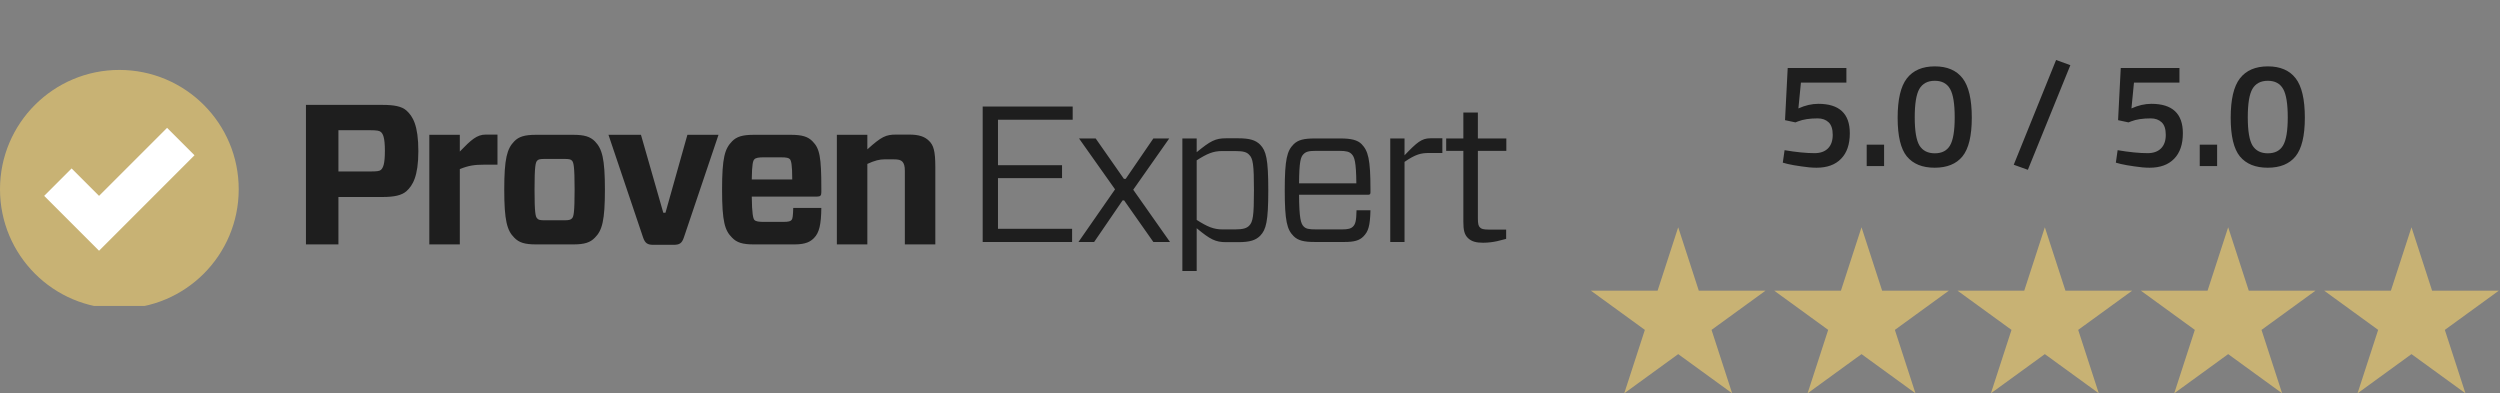 <svg xmlns="http://www.w3.org/2000/svg" width="286" height="45" viewBox="0 0 286 45" fill="none"><rect x="0" y="0" width="286" height="45" fill="#808080" stroke="none"/><g clip-path="url(#clip0_58_22)"><path d="M27.309 21.653C27.309 29.198 21.198 35.31 13.655 35.31C6.113 35.31 0 29.198 0 21.652C0 14.113 6.113 8 13.655 8C21.198 8 27.309 14.112 27.309 21.653Z" fill="#C8B274"></path><path d="M19.114 14.626L11.33 22.407L8.192 19.27L5.055 22.407L11.33 28.685L22.25 17.762L19.114 14.626Z" fill="white"></path><path d="M46.493 21.876C45.946 22.353 45.079 22.536 43.778 22.536H38.716V27.96H35V12H43.778C45.078 12 45.946 12.161 46.493 12.64C47.223 13.299 47.86 14.327 47.86 17.293C47.86 20.187 47.2 21.237 46.493 21.876ZM42.319 19.616C43.163 19.616 43.415 19.572 43.575 19.435C43.825 19.205 44.031 18.797 44.031 17.247C44.031 15.696 43.803 15.306 43.575 15.102C43.415 14.964 43.163 14.896 42.319 14.896H38.716V19.616H42.319ZM49.113 27.96V15.422H52.603V17.336C53.901 15.99 54.563 15.397 55.566 15.397H56.911V18.841H55.291C54.335 18.841 53.604 18.931 52.603 19.345V27.96H49.113ZM58.826 27.183C58.004 26.366 57.686 25.226 57.686 21.692C57.686 18.136 58.004 17.019 58.826 16.173C59.35 15.627 60.034 15.422 61.313 15.422H65.576C66.852 15.422 67.516 15.627 68.061 16.173C68.881 17.019 69.202 18.136 69.202 21.692C69.202 25.249 68.882 26.366 68.062 27.183C67.515 27.756 66.852 27.96 65.576 27.96H61.313C60.033 27.96 59.373 27.756 58.826 27.183ZM61.446 24.975C61.585 25.157 61.767 25.202 62.361 25.202H64.526C65.119 25.202 65.301 25.134 65.438 24.975C65.62 24.792 65.735 24.381 65.735 21.692C65.735 19.002 65.62 18.59 65.438 18.385C65.301 18.227 65.119 18.181 64.526 18.181H62.361C61.767 18.181 61.585 18.227 61.447 18.385C61.266 18.59 61.151 19.002 61.151 21.692C61.151 24.381 61.265 24.792 61.446 24.975ZM78.229 27.183C78 27.846 77.728 28.008 77.044 28.008H74.759C74.097 28.008 73.804 27.846 73.575 27.183L69.609 15.422H73.326L75.88 24.336H76.13L78.638 15.422H82.197L78.229 27.183ZM86.002 22.491C86.025 24.473 86.162 24.997 86.299 25.157C86.459 25.34 86.823 25.385 87.416 25.385H89.536C90.244 25.385 90.426 25.315 90.563 25.157C90.677 25.021 90.723 24.68 90.746 23.79H93.961C93.937 25.66 93.733 26.617 93.118 27.233C92.73 27.618 92.228 27.96 90.883 27.96H86.231C84.952 27.96 84.293 27.756 83.745 27.183C82.923 26.366 82.605 25.385 82.605 21.692C82.605 17.998 82.923 17.019 83.745 16.173C84.269 15.627 84.952 15.422 86.231 15.422H90.472C91.749 15.422 92.434 15.627 92.957 16.173C93.78 16.995 93.961 17.975 93.961 21.579V21.988C93.961 22.353 93.871 22.491 93.458 22.491H86.002ZM86.002 20.528H90.632C90.632 18.841 90.517 18.385 90.358 18.204C90.221 18.067 90.016 17.998 89.308 17.998H87.416C86.823 17.998 86.458 18.043 86.299 18.228C86.139 18.385 86.025 18.771 86.002 20.528ZM95.737 27.96V15.422H99.225V17.086C100.844 15.626 101.345 15.397 102.509 15.397H104.037C105.109 15.397 105.792 15.627 106.271 16.106C106.796 16.606 107.001 17.269 107.001 19.114V27.96H103.514V19.526C103.514 19.003 103.422 18.706 103.239 18.5C103.033 18.295 102.806 18.228 102.189 18.228H101.209C100.616 18.228 100.069 18.363 99.225 18.751V27.961L95.737 27.96ZM122.648 27.682H112.419V12.189H122.715V13.695H114.169V18.895H121.497V20.377H114.169V26.177H122.648V27.682ZM123.376 27.682L127.561 21.661L123.442 15.841H125.346L128.578 20.465H128.778L131.944 15.84H133.76L129.641 21.704L133.847 27.682H131.944L128.6 22.925H128.424L125.17 27.682H123.376ZM136.901 15.84V17.41C138.473 16.127 139.026 15.82 140.266 15.82H141.639C142.989 15.82 143.651 16.04 144.16 16.548C144.847 17.258 145.092 18.188 145.092 21.751C145.092 25.335 144.847 26.265 144.16 26.975C143.651 27.483 142.988 27.703 141.639 27.703H140.266C139.05 27.703 138.45 27.395 136.901 26.11V31H135.263V15.84H136.901ZM136.901 18.342V25.158C138.118 25.932 138.827 26.244 139.846 26.244H141.306C142.259 26.244 142.634 26.088 142.9 25.824C143.34 25.381 143.452 24.694 143.452 21.751C143.452 18.829 143.341 18.121 142.9 17.701C142.634 17.411 142.259 17.28 141.306 17.28H139.801C138.783 17.28 138.074 17.59 136.901 18.342ZM148.612 22.281C148.632 24.981 148.811 25.579 149.142 25.912C149.41 26.177 149.72 26.244 150.561 26.244H153.504C154.236 26.244 154.545 26.154 154.789 25.912C155.055 25.644 155.166 25.27 155.187 24.053H156.781C156.735 25.869 156.537 26.485 155.961 27.062C155.521 27.502 154.944 27.682 153.814 27.682H150.404C149.189 27.682 148.502 27.525 147.991 27.017C147.24 26.265 146.975 25.313 146.975 21.751C146.975 18.211 147.24 17.258 147.991 16.504C148.502 15.995 149.189 15.84 150.405 15.84H153.371C154.568 15.84 155.298 16.018 155.763 16.482C156.517 17.258 156.781 18.21 156.781 21.642V22.016C156.781 22.192 156.715 22.281 156.517 22.281H148.612ZM148.612 20.976H155.166C155.143 18.541 154.965 17.943 154.611 17.612C154.368 17.368 154.06 17.258 153.198 17.258H150.561C149.72 17.258 149.411 17.346 149.121 17.633C148.789 17.965 148.632 18.497 148.612 20.976ZM159.044 27.682V15.84H160.679V17.766C162.12 16.26 162.649 15.82 163.647 15.82H165.007V17.502H163.491C162.583 17.502 161.963 17.632 160.679 18.518V27.682H159.044ZM172.303 27.328L171.263 27.592C170.84 27.682 170.289 27.769 169.668 27.769C168.892 27.769 168.338 27.637 167.918 27.217C167.521 26.819 167.408 26.309 167.408 25.356V17.258H165.443V15.84H167.408V12.876H169.068V15.841H172.325V17.259H169.069V24.982C169.069 25.6 169.136 25.87 169.312 26.022C169.447 26.178 169.689 26.266 170.352 26.266H172.303V27.328Z" fill="#1E1E1E"></path></g><path d="M191.986 26L194.343 33.255H201.972L195.8 37.739L198.158 44.995L191.986 40.511L185.814 44.995L188.172 37.739L182 33.255H189.629L191.986 26Z" fill="#C8B274"></path><path d="M212.958 26L215.316 33.255H222.944L216.773 37.739L219.13 44.995L212.958 40.511L206.787 44.995L209.144 37.739L202.972 33.255H210.601L212.958 26Z" fill="#C8B274"></path><path d="M233.93 26L236.288 33.255H243.917L237.745 37.739L240.102 44.995L233.93 40.511L227.759 44.995L230.116 37.739L223.944 33.255H231.573L233.93 26Z" fill="#C8B274"></path><path d="M275.875 26L278.232 33.255H285.861L279.689 37.739L282.047 44.995L275.875 40.511L269.703 44.995L272.061 37.739L265.889 33.255H273.517L275.875 26Z" fill="#C8B274"></path><path d="M254.903 26L257.26 33.255H264.889L258.717 37.739L261.074 44.995L254.903 40.511L248.731 44.995L251.088 37.739L244.917 33.255H252.545L254.903 26Z" fill="#C8B274"></path><path d="M211.228 7.78V9.446H206.026L205.737 12.404C206.508 12.053 207.267 11.877 208.015 11.877C210.418 11.877 211.619 12.999 211.619 15.243C211.619 16.512 211.285 17.487 210.616 18.167C209.959 18.847 209.024 19.187 207.811 19.187C207.301 19.187 206.723 19.136 206.077 19.034C205.431 18.943 204.915 18.853 204.53 18.762L203.952 18.609L204.156 17.181C205.493 17.408 206.638 17.521 207.59 17.521C208.247 17.521 208.757 17.34 209.12 16.977C209.483 16.614 209.664 16.099 209.664 15.43C209.664 14.761 209.505 14.28 209.188 13.985C208.871 13.69 208.457 13.543 207.947 13.543C207.029 13.543 206.281 13.656 205.703 13.883L205.397 14.002L204.207 13.747L204.513 7.78H211.228ZM213.55 19V16.552H215.539V19H213.55ZM218.144 8.97C218.858 8.052 219.923 7.593 221.34 7.593C222.757 7.593 223.816 8.046 224.519 8.953C225.222 9.86 225.573 11.361 225.573 13.458C225.573 15.543 225.216 17.022 224.502 17.895C223.799 18.756 222.74 19.187 221.323 19.187C219.918 19.187 218.858 18.756 218.144 17.895C217.441 17.034 217.09 15.56 217.09 13.475C217.09 11.378 217.441 9.877 218.144 8.97ZM223.091 10.177C222.74 9.554 222.156 9.242 221.34 9.242C220.524 9.242 219.935 9.554 219.572 10.177C219.221 10.789 219.045 11.871 219.045 13.424C219.045 14.977 219.226 16.053 219.589 16.654C219.963 17.243 220.547 17.538 221.34 17.538C222.145 17.538 222.723 17.243 223.074 16.654C223.437 16.053 223.618 14.977 223.618 13.424C223.618 11.871 223.442 10.789 223.091 10.177ZM230.372 18.847L235.217 6.862L236.849 7.457L231.987 19.425L230.372 18.847ZM249.329 7.78V9.446H244.127L243.838 12.404C244.608 12.053 245.368 11.877 246.116 11.877C248.518 11.877 249.72 12.999 249.72 15.243C249.72 16.512 249.385 17.487 248.717 18.167C248.059 18.847 247.124 19.187 245.912 19.187C245.402 19.187 244.824 19.136 244.178 19.034C243.532 18.943 243.016 18.853 242.631 18.762L242.053 18.609L242.257 17.181C243.594 17.408 244.739 17.521 245.691 17.521C246.348 17.521 246.858 17.34 247.221 16.977C247.583 16.614 247.765 16.099 247.765 15.43C247.765 14.761 247.606 14.28 247.289 13.985C246.971 13.69 246.558 13.543 246.048 13.543C245.13 13.543 244.382 13.656 243.804 13.883L243.498 14.002L242.308 13.747L242.614 7.78H249.329ZM251.65 19V16.552H253.639V19H251.65ZM256.245 8.97C256.959 8.052 258.024 7.593 259.441 7.593C260.857 7.593 261.917 8.046 262.62 8.953C263.322 9.86 263.674 11.361 263.674 13.458C263.674 15.543 263.317 17.022 262.603 17.895C261.9 18.756 260.84 19.187 259.424 19.187C258.018 19.187 256.959 18.756 256.245 17.895C255.542 17.034 255.191 15.56 255.191 13.475C255.191 11.378 255.542 9.877 256.245 8.97ZM261.192 10.177C260.84 9.554 260.257 9.242 259.441 9.242C258.625 9.242 258.035 9.554 257.673 10.177C257.321 10.789 257.146 11.871 257.146 13.424C257.146 14.977 257.327 16.053 257.69 16.654C258.064 17.243 258.647 17.538 259.441 17.538C260.245 17.538 260.823 17.243 261.175 16.654C261.537 16.053 261.719 14.977 261.719 13.424C261.719 11.871 261.543 10.789 261.192 10.177Z" fill="#1E1E1E"></path><defs><clipPath id="clip0_58_22"><rect width="173" height="27" fill="white" transform="translate(0 8)"></rect></clipPath></defs></svg>
